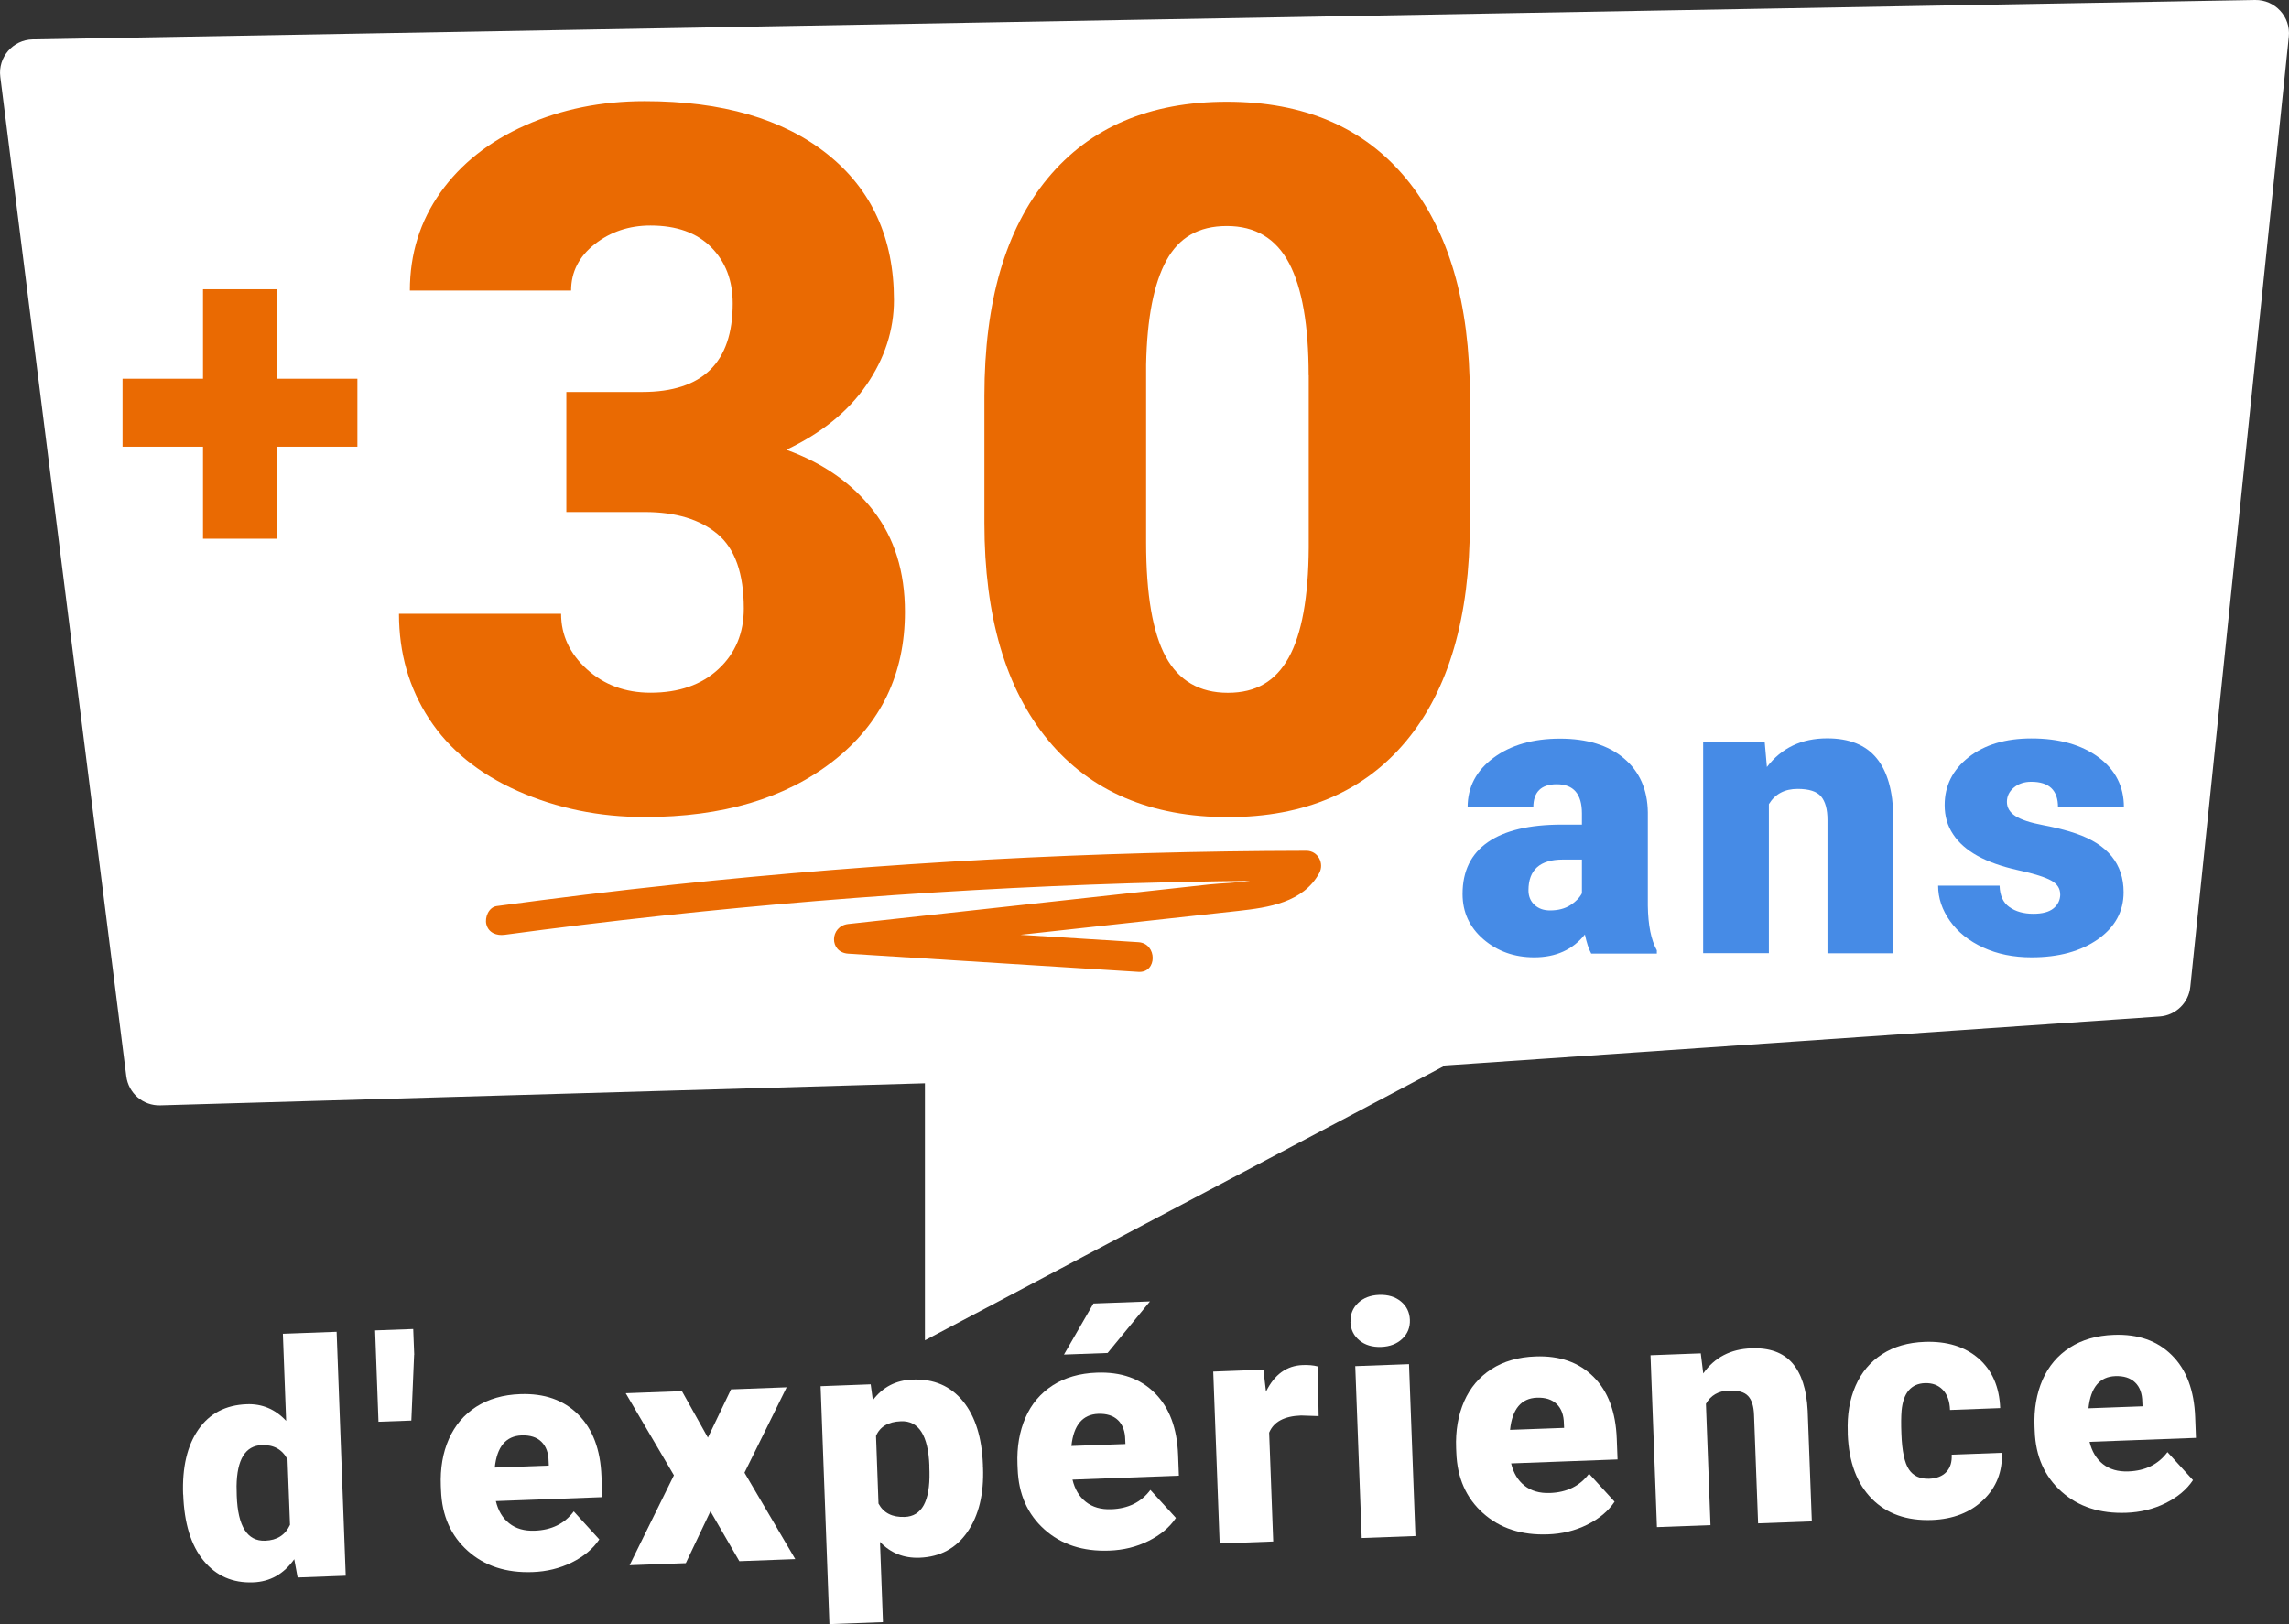 <?xml version="1.0" encoding="UTF-8"?>
<svg id="Calque_2" data-name="Calque 2" xmlns="http://www.w3.org/2000/svg" viewBox="0 0 231.27 164.11">
  <rect x="0" y="0" width="231.27" height="164.11" fill="#333333" stroke="none"/>
  <defs>
    <style>
      .cls-1 {
        fill: #fff;
      }

      .cls-2 {
        fill: #468be6;
      }

      .cls-3 {
        fill: #ea6a02;
      }
    </style>
  </defs>
  <path class="cls-1" d="m.03,7.76l12.73,101c.22,1.72,1.7,2.99,3.43,2.94l77.26-2.23v25.97l52.56-27.77,72.18-4.95c1.63-.11,2.95-1.38,3.11-3.01L231.25,3.71c.21-2.01-1.39-3.74-3.4-3.71L3.3,3.98C1.3,4.02-.22,5.78.03,7.76Z"/>
  <g>
    <path class="cls-3" d="m57.22,39.61h7.68c6.09,0,9.13-2.98,9.13-8.94,0-2.32-.72-4.21-2.17-5.68-1.45-1.47-3.5-2.2-6.14-2.2-2.16,0-4.04.63-5.63,1.88s-2.39,2.82-2.39,4.69h-16.29c0-3.7,1.03-7.01,3.09-9.91,2.06-2.9,4.92-5.16,8.58-6.79,3.66-1.63,7.67-2.44,12.06-2.44,7.83,0,13.98,1.79,18.46,5.36,4.48,3.58,6.72,8.49,6.72,14.74,0,3.03-.93,5.89-2.78,8.58-1.85,2.69-4.55,4.87-8.09,6.55,3.74,1.35,6.67,3.41,8.79,6.16,2.13,2.75,3.19,6.16,3.19,10.22,0,6.28-2.42,11.31-7.25,15.08-4.83,3.77-11.18,5.65-19.04,5.65-4.61,0-8.88-.88-12.83-2.63-3.95-1.76-6.93-4.19-8.96-7.3-2.03-3.11-3.04-6.64-3.04-10.61h16.38c0,2.16.87,4.03,2.61,5.61,1.74,1.58,3.88,2.37,6.43,2.37,2.87,0,5.15-.8,6.86-2.39,1.71-1.59,2.56-3.63,2.56-6.11,0-3.54-.89-6.06-2.66-7.54-1.77-1.48-4.22-2.22-7.35-2.22h-7.92v-12.13Z"/>
    <path class="cls-3" d="m148.51,52.85c0,9.5-2.13,16.83-6.4,21.99-4.27,5.15-10.29,7.73-18.05,7.73s-13.89-2.59-18.17-7.78c-4.28-5.19-6.43-12.5-6.43-21.94v-12.85c0-9.5,2.13-16.83,6.4-21.99,4.27-5.15,10.3-7.73,18.1-7.73s13.84,2.59,18.12,7.78c4.28,5.19,6.43,12.52,6.43,21.99v12.81Zm-16.29-14.93c0-5.06-.66-8.83-1.98-11.33-1.32-2.5-3.42-3.75-6.28-3.75s-4.84,1.16-6.11,3.48c-1.27,2.32-1.96,5.83-2.05,10.53v17.98c0,5.25.66,9.09,1.98,11.53,1.32,2.43,3.42,3.65,6.28,3.65s4.82-1.18,6.14-3.55c1.32-2.37,2-6.08,2.03-11.14v-17.4Z"/>
  </g>
  <path class="cls-3" d="m28,38.27h8.11v6.87h-8.11v9.3h-7.49v-9.3h-8.13v-6.87h8.13v-9.04h7.49v9.04Z"/>
  <g>
    <path class="cls-2" d="m160.76,96.34c-.24-.43-.45-1.07-.63-1.91-1.22,1.54-2.93,2.31-5.12,2.31-2.01,0-3.72-.61-5.13-1.82-1.41-1.22-2.11-2.74-2.11-4.58,0-2.31.85-4.06,2.56-5.24,1.71-1.18,4.19-1.77,7.45-1.77h2.05v-1.13c0-1.97-.85-2.95-2.54-2.95-1.58,0-2.37.78-2.37,2.34h-6.64c0-2.06.88-3.73,2.63-5.02,1.75-1.29,3.99-1.93,6.71-1.93s4.87.66,6.45,1.99c1.58,1.33,2.39,3.15,2.42,5.46v9.44c.03,1.96.33,3.46.91,4.5v.33h-6.64Zm-4.16-4.34c.83,0,1.51-.18,2.06-.53.55-.35.94-.76,1.17-1.2v-3.41h-1.93c-2.31,0-3.47,1.04-3.47,3.11,0,.6.2,1.09.61,1.47.41.38.93.56,1.56.56Z"/>
    <path class="cls-2" d="m178.3,75.01l.22,2.5c1.47-1.93,3.5-2.9,6.09-2.9,2.22,0,3.88.66,4.98,1.99,1.1,1.33,1.67,3.33,1.71,5.99v13.74h-6.66v-13.47c0-1.08-.22-1.87-.65-2.38s-1.22-.76-2.37-.76c-1.3,0-2.27.51-2.9,1.54v15.06h-6.64v-21.33h6.23Z"/>
    <path class="cls-2" d="m208.15,90.35c0-.56-.29-1.02-.89-1.36s-1.71-.7-3.37-1.06c-1.66-.37-3.02-.85-4.1-1.45-1.08-.6-1.9-1.32-2.46-2.18-.57-.85-.85-1.83-.85-2.94,0-1.96.81-3.57,2.42-4.84,1.62-1.27,3.73-1.9,6.35-1.9,2.81,0,5.07.64,6.78,1.91,1.71,1.27,2.56,2.95,2.56,5.03h-6.66c0-1.71-.9-2.56-2.7-2.56-.7,0-1.28.19-1.75.58-.47.39-.71.87-.71,1.45s.29,1.07.87,1.44c.58.37,1.5.67,2.77.91,1.27.24,2.38.52,3.34.85,3.21,1.1,4.81,3.08,4.81,5.93,0,1.95-.87,3.53-2.59,4.75-1.73,1.22-3.97,1.83-6.71,1.83-1.83,0-3.46-.33-4.89-.99-1.43-.66-2.55-1.55-3.35-2.68s-1.2-2.32-1.2-3.57h6.21c.03.99.35,1.71.99,2.16.63.45,1.44.68,2.42.68.91,0,1.59-.18,2.04-.55.45-.37.68-.85.68-1.44Z"/>
  </g>
  <path class="cls-3" d="m51,94.46c20.95-2.82,42.05-4.55,63.19-5.2,5.94-.18,11.87-.27,17.81-.28l-1.3-2.26c-1.44,2.63-6.02,2.38-8.56,2.66-4.02.44-8.04.88-12.06,1.32-8.12.89-16.25,1.78-24.37,2.67-1.89.21-1.96,2.88,0,3,9.77.61,19.54,1.23,29.31,1.84,1.93.12,1.92-2.88,0-3-9.77-.61-19.54-1.23-29.31-1.84v3c8.78-.96,17.56-1.92,26.34-2.89,4.35-.48,8.7-.95,13.05-1.43,3.06-.34,6.56-.84,8.19-3.82.54-.99-.13-2.26-1.3-2.26-21.36.04-42.72,1.17-63.96,3.43-5.96.63-11.9,1.36-17.84,2.16-.81.11-1.23,1.14-1.05,1.85.23.87,1.05,1.16,1.85,1.05h0Z"/>
  <g>
    <path class="cls-1" d="m18.5,151.03c-.1-2.75.41-4.94,1.54-6.57,1.13-1.63,2.76-2.48,4.89-2.56,1.55-.06,2.88.5,3.98,1.68l-.33-8.8,5.43-.2.92,24.65-4.86.18-.34-1.85c-1.06,1.5-2.44,2.28-4.16,2.34-2.07.08-3.73-.65-5-2.19-1.27-1.54-1.96-3.77-2.06-6.69Zm5.42.14c.11,3.08,1.07,4.59,2.87,4.52,1.2-.04,2.04-.58,2.51-1.6l-.25-6.61c-.53-1.01-1.39-1.49-2.59-1.45-1.67.06-2.52,1.44-2.56,4.15l.02,1Z"/>
    <path class="cls-1" d="m41.84,136.9l-.28,6.65-3.32.12-.34-9.23,3.85-.14.1,2.6Z"/>
    <path class="cls-1" d="m53.82,158.86c-2.67.1-4.85-.61-6.56-2.14-1.71-1.53-2.61-3.57-2.7-6.11l-.02-.45c-.07-1.78.2-3.36.81-4.74s1.53-2.47,2.76-3.26c1.24-.79,2.72-1.22,4.45-1.28,2.44-.09,4.39.59,5.86,2.06s2.25,3.55,2.35,6.25l.08,2.1-10.75.4c.23.97.68,1.72,1.35,2.25.67.53,1.53.78,2.57.74,1.71-.06,3.03-.71,3.95-1.95l2.58,2.83c-.64.96-1.57,1.73-2.78,2.33-1.22.6-2.54.92-3.96.97Zm-1.12-13.81c-1.58.06-2.49,1.14-2.71,3.25l5.46-.2-.02-.42c-.01-.87-.26-1.53-.73-1.99s-1.14-.67-2-.64Z"/>
    <path class="cls-1" d="m71.52,145.28l2.34-4.88,5.62-.21-4.26,8.63,5.13,8.73-5.65.21-2.92-5.04-2.49,5.24-5.68.21,4.48-9.09-4.87-8.29,5.68-.21,2.62,4.69Z"/>
    <path class="cls-1" d="m99.32,148.28c.1,2.7-.43,4.87-1.58,6.53s-2.76,2.52-4.83,2.6c-1.59.06-2.93-.47-4-1.6l.3,8.11-5.41.2-.89-24.04,5.06-.19.22,1.6c.99-1.32,2.33-2.02,4.02-2.08,2.14-.08,3.83.65,5.08,2.18,1.25,1.53,1.92,3.68,2.02,6.44v.26Zm-5.42-.14c-.11-3.08-1.07-4.59-2.87-4.52-1.28.05-2.12.54-2.52,1.48l.25,6.84c.51.95,1.39,1.4,2.65,1.35,1.72-.06,2.56-1.58,2.5-4.56l-.02-.58Z"/>
    <path class="cls-1" d="m112.08,156.69c-2.67.1-4.85-.61-6.56-2.14-1.71-1.53-2.61-3.57-2.7-6.11l-.02-.45c-.07-1.78.21-3.36.81-4.74s1.53-2.47,2.76-3.26c1.23-.79,2.72-1.22,4.45-1.28,2.44-.09,4.39.59,5.86,2.06s2.25,3.55,2.35,6.25l.08,2.1-10.75.4c.23.97.68,1.72,1.35,2.25.67.53,1.53.78,2.57.74,1.71-.06,3.03-.71,3.95-1.95l2.58,2.83c-.64.96-1.57,1.73-2.78,2.33-1.21.6-2.53.92-3.96.97Zm-1.6-24.97l5.71-.21-4.28,5.21-4.41.16,2.97-5.15Zm.48,11.15c-1.58.06-2.49,1.14-2.71,3.25l5.46-.2-.02-.42c-.01-.87-.26-1.53-.73-1.99-.48-.46-1.15-.67-2-.64Z"/>
    <path class="cls-1" d="m133.24,143.1l-1.79-.06c-1.7.06-2.77.64-3.22,1.73l.41,11-5.41.2-.65-17.37,5.07-.19.26,2.22c.85-1.73,2.08-2.63,3.71-2.69.58-.02,1.08.02,1.52.14l.09,5.03Z"/>
    <path class="cls-1" d="m136.45,133.59c-.03-.77.23-1.41.76-1.92.54-.51,1.25-.79,2.14-.82.89-.03,1.62.19,2.19.66.57.47.88,1.09.91,1.86s-.23,1.41-.77,1.92c-.54.51-1.25.79-2.14.82-.89.03-1.62-.19-2.19-.66s-.88-1.09-.91-1.86Zm6.56,21.63l-5.43.2-.65-17.37,5.43-.2.65,17.37Z"/>
    <path class="cls-1" d="m156.4,155.05c-2.67.1-4.85-.61-6.56-2.14-1.71-1.53-2.61-3.57-2.7-6.11l-.02-.45c-.07-1.78.21-3.36.81-4.74.61-1.38,1.53-2.47,2.76-3.26,1.23-.79,2.72-1.22,4.45-1.28,2.44-.09,4.39.59,5.86,2.06,1.47,1.46,2.25,3.55,2.35,6.25l.08,2.1-10.75.4c.23.97.68,1.72,1.35,2.25.67.53,1.53.78,2.57.74,1.71-.06,3.03-.71,3.95-1.95l2.58,2.83c-.64.96-1.57,1.73-2.78,2.33s-2.54.92-3.96.97Zm-1.12-13.81c-1.58.06-2.49,1.14-2.71,3.25l5.46-.2-.02-.42c-.01-.87-.25-1.53-.73-1.99-.48-.46-1.14-.67-2-.64Z"/>
    <path class="cls-1" d="m171.84,136.76l.25,2.03c1.14-1.62,2.76-2.47,4.87-2.54,1.81-.07,3.18.42,4.11,1.47s1.46,2.66,1.57,4.83l.42,11.19-5.43.2-.41-10.96c-.03-.88-.23-1.52-.6-1.91-.37-.4-1.02-.58-1.95-.55-1.06.04-1.83.49-2.31,1.34l.46,12.26-5.41.2-.65-17.37,5.07-.19Z"/>
    <path class="cls-1" d="m194.91,149.43c.76-.03,1.34-.26,1.74-.68.4-.43.58-1.01.54-1.75l5.07-.19c.07,1.9-.55,3.49-1.87,4.76-1.32,1.27-3.05,1.95-5.21,2.03-2.53.09-4.55-.62-6.06-2.15-1.51-1.53-2.32-3.7-2.43-6.5v-.23c-.07-1.75.19-3.31.79-4.68.6-1.37,1.49-2.43,2.69-3.2,1.19-.77,2.62-1.18,4.29-1.24,2.26-.08,4.07.48,5.45,1.68,1.37,1.2,2.1,2.87,2.18,5.01l-5.07.19c-.03-.9-.28-1.58-.74-2.05-.46-.47-1.05-.68-1.79-.66-1.4.05-2.19.98-2.36,2.77-.05.57-.06,1.35-.02,2.35.06,1.74.32,2.95.76,3.6.44.66,1.12.97,2.03.94Z"/>
    <path class="cls-1" d="m214.84,152.87c-2.67.1-4.85-.61-6.56-2.14-1.71-1.53-2.61-3.57-2.7-6.11l-.02-.45c-.07-1.78.21-3.36.81-4.74.61-1.38,1.53-2.47,2.76-3.26,1.23-.79,2.72-1.22,4.45-1.28,2.44-.09,4.39.59,5.86,2.06,1.47,1.46,2.25,3.55,2.35,6.25l.08,2.1-10.75.4c.23.97.68,1.72,1.35,2.25s1.53.78,2.57.74c1.71-.06,3.03-.71,3.95-1.95l2.58,2.83c-.64.96-1.57,1.73-2.78,2.33-1.21.6-2.54.92-3.96.97Zm-1.12-13.81c-1.58.06-2.49,1.14-2.71,3.25l5.46-.2-.02-.42c-.01-.87-.25-1.53-.73-1.99s-1.14-.67-2-.64Z"/>
  </g>
</svg>